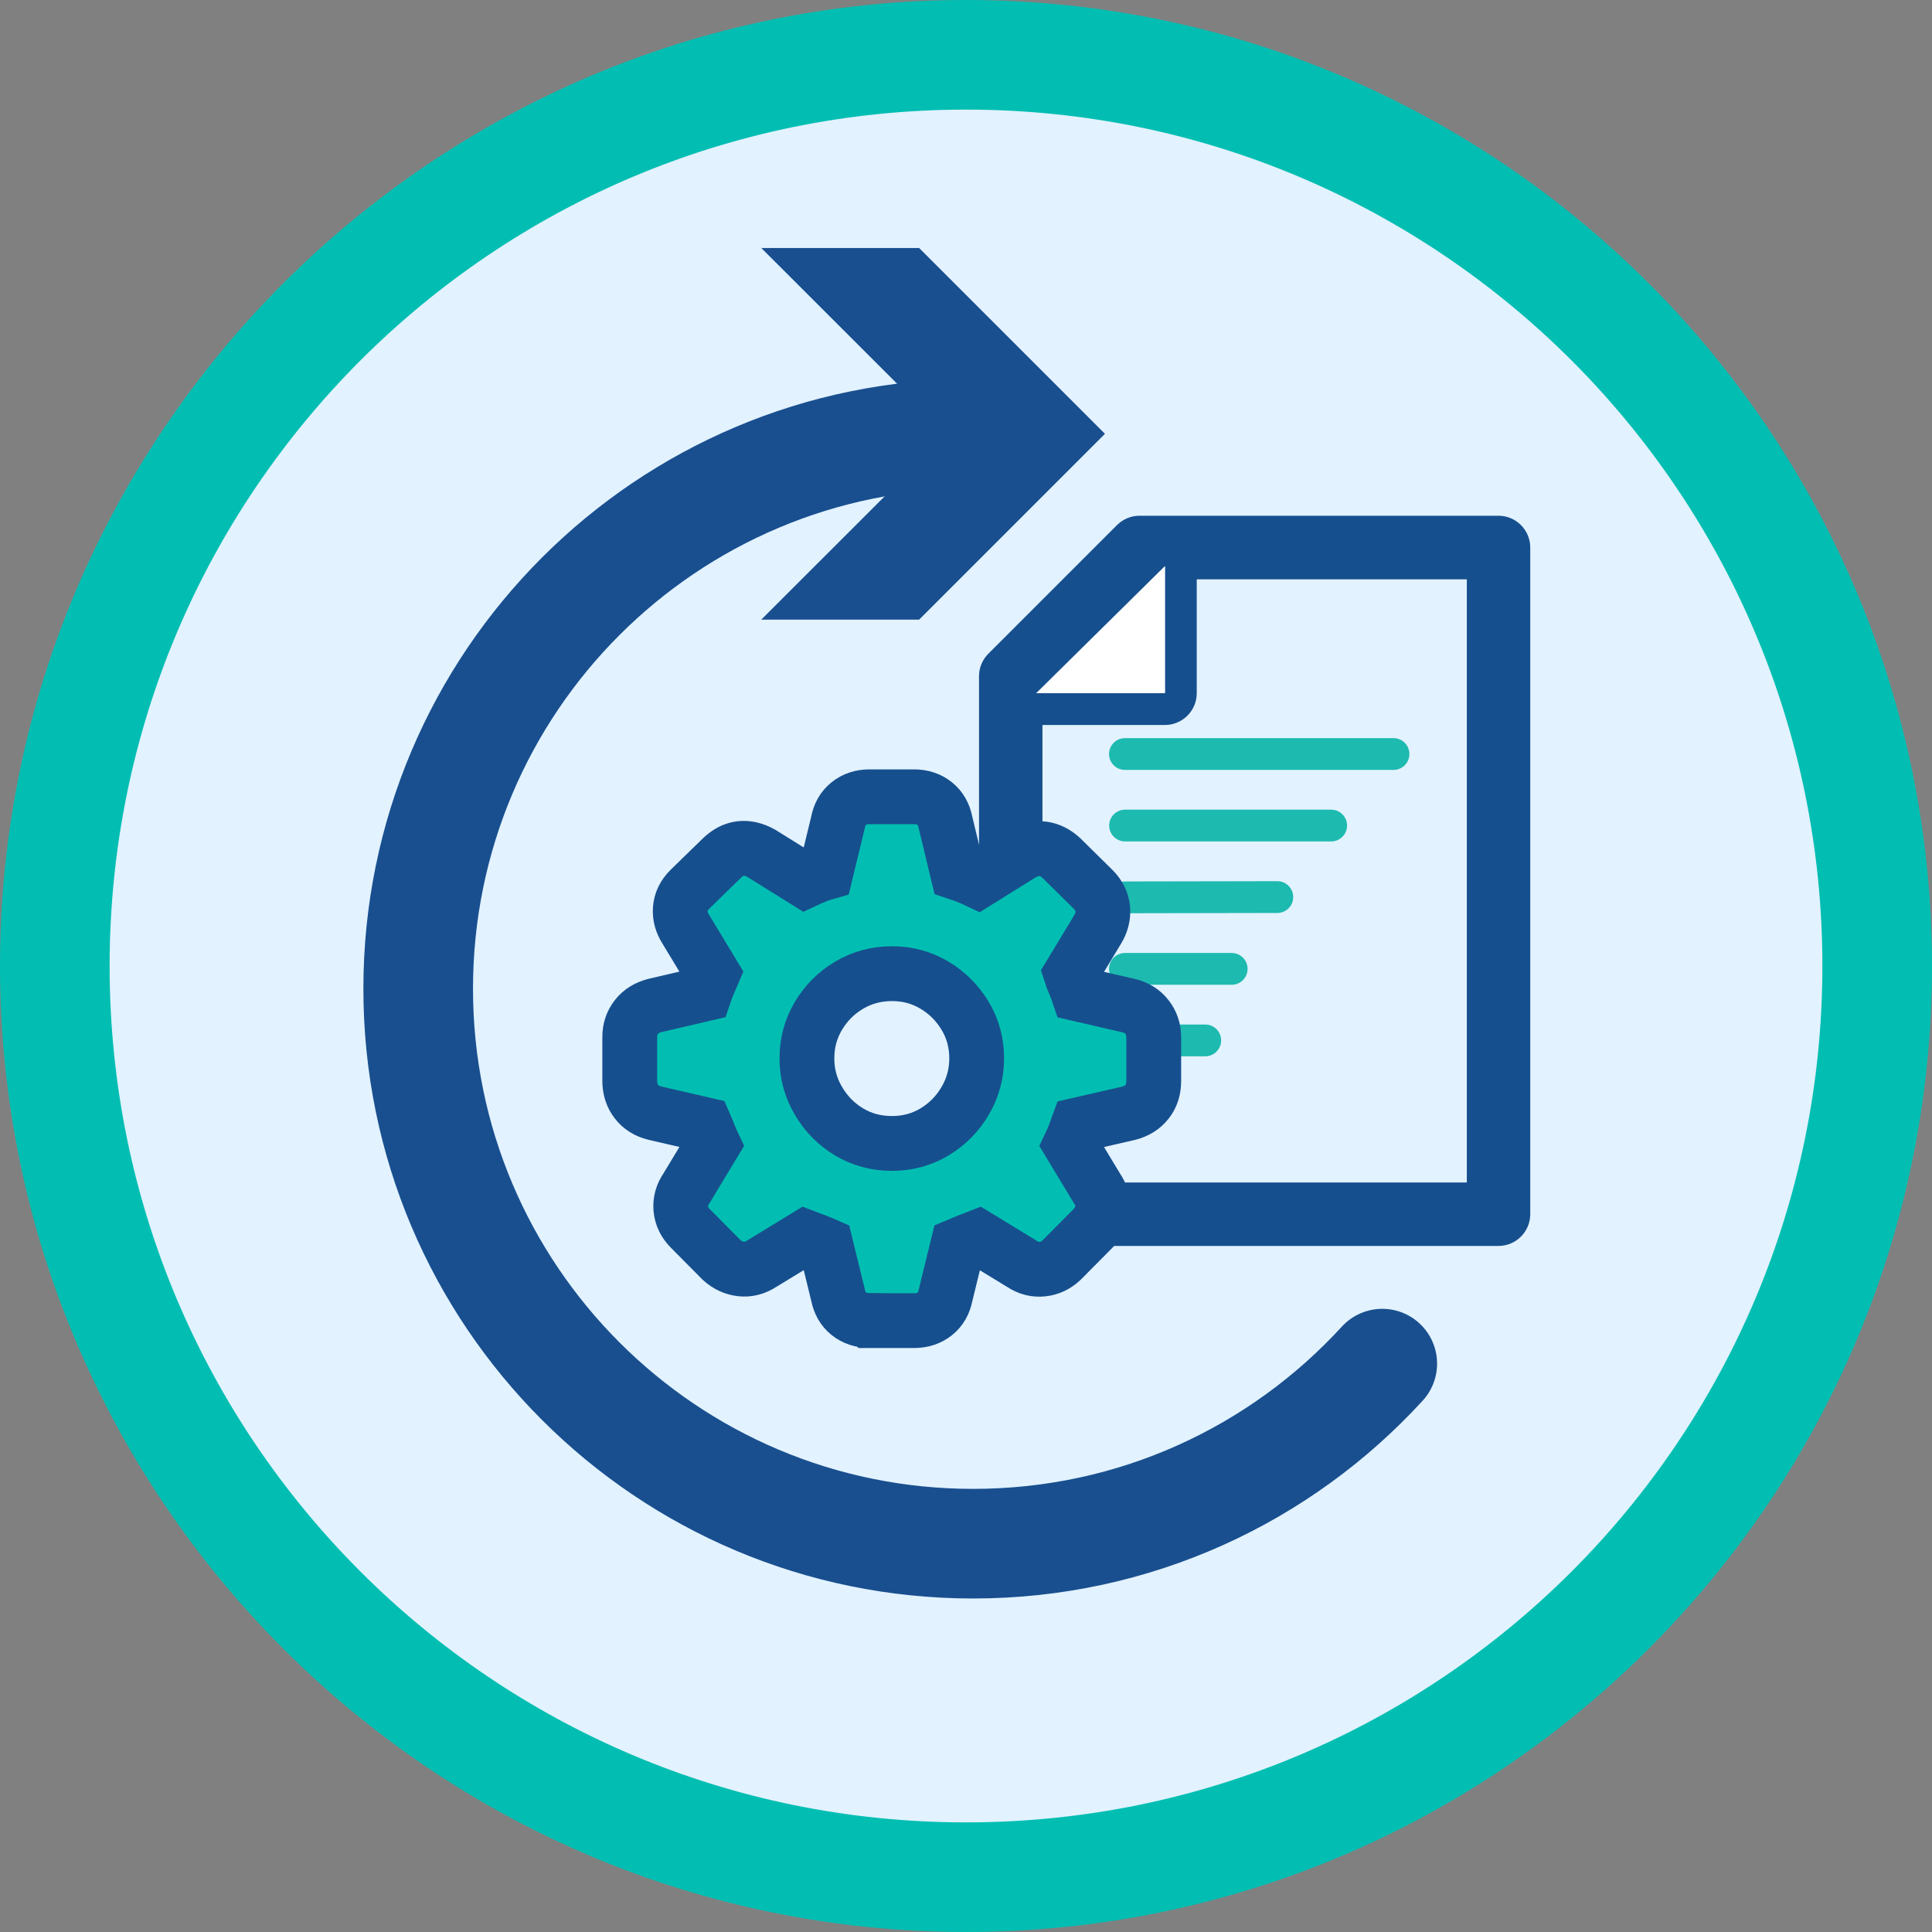 <?xml version="1.0" encoding="UTF-8"?>
<svg id="Layer_2" data-name="Layer 2" xmlns="http://www.w3.org/2000/svg" viewBox="0 0 141 141">
  <rect x="0" y="0" width="141" height="141" fill="#808080" stroke="none"/>
  <defs>
    <style>
      .cls-1 {
        fill: none;
        stroke: #194f8f;
        stroke-linecap: round;
        stroke-miterlimit: 10;
        stroke-width: 8px;
      }

      .cls-2 {
        fill: #194f8f;
      }

      .cls-2, .cls-3, .cls-4, .cls-5, .cls-6, .cls-7 {
        stroke-width: 0px;
      }

      .cls-3 {
        fill: #1dbaaf;
      }

      .cls-4 {
        fill: #164f8e;
      }

      .cls-5 {
        fill: #fff;
      }

      .cls-6 {
        fill: #e2f2ff;
      }

      .cls-7, .cls-8 {
        fill: #02beb2;
      }

      .cls-8 {
        stroke: #164f8e;
        stroke-width: 4px;
      }
    </style>
  </defs>
  <g id="Layer_1-2" data-name="Layer 1">
    <g>
      <polygon class="cls-5" points="76.28 47.18 85.03 38.98 109.8 40.09 109.8 76.61 110.35 88.73 90.59 88.87 73.97 88.73 73.97 59.3 76.28 47.18"/>
      <g>
        <circle class="cls-6" cx="70.5" cy="70.5" r="66.5"/>
        <path class="cls-7" d="m70.5,8c34.52,0,62.5,27.98,62.5,62.5s-27.98,62.5-62.5,62.5S8,105.02,8,70.5,35.98,8,70.5,8m0-8C31.63,0,0,31.63,0,70.5s31.63,70.5,70.5,70.5,70.5-31.63,70.5-70.5S109.37,0,70.5,0h0Z"/>
      </g>
      <g>
        <g>
          <path class="cls-3" d="m101.7,56.19h-19.6c-.64,0-1.16-.52-1.16-1.16s.52-1.16,1.16-1.16h19.6c.64,0,1.16.52,1.16,1.16s-.52,1.16-1.16,1.16Z"/>
          <path class="cls-3" d="m97.15,61.41h-15.04c-.64,0-1.16-.52-1.16-1.16s.52-1.16,1.16-1.16h15.04c.64,0,1.16.52,1.16,1.16s-.52,1.16-1.16,1.16Z"/>
          <path class="cls-3" d="m82.1,66.65c-.64,0-1.16-.52-1.16-1.16,0-.64.52-1.16,1.16-1.16l11.12-.02h0c.64,0,1.16.52,1.16,1.16,0,.64-.52,1.16-1.16,1.16l-11.12.02h0Z"/>
          <path class="cls-3" d="m89.89,71.87h-7.79c-.64,0-1.16-.52-1.16-1.16s.52-1.16,1.16-1.16h7.79c.64,0,1.16.52,1.16,1.16s-.52,1.16-1.16,1.16Z"/>
          <path class="cls-3" d="m87.96,77.09h-5.86c-.64,0-1.16-.52-1.16-1.16s.52-1.16,1.16-1.16h5.86c.64,0,1.16.52,1.16,1.16s-.52,1.16-1.16,1.16Z"/>
        </g>
        <g>
          <path class="cls-4" d="m109.37,90.93h-35.6c-1.28,0-2.32-1.04-2.32-2.32v-39.26c0-.61.24-1.2.68-1.64l9.39-9.39c.43-.43,1.02-.68,1.64-.68h26.2c1.28,0,2.32,1.04,2.32,2.32v48.65c0,1.28-1.04,2.32-2.32,2.32Zm-33.28-4.63h30.96v-17.12s0-26.9,0-26.9h-22.93l-8.04,8.04v35.98Z"/>
          <g>
            <path class="cls-5" d="m75.62,51.75c-.47,0-.89-.28-1.07-.72-.18-.43-.08-.93.26-1.26l9.41-9.29c.22-.22.52-.33.81-.33.15,0,.3.03.45.09.43.18.71.6.71,1.07v9.29c0,.64-.52,1.16-1.16,1.16h-9.41Z"/>
            <path class="cls-4" d="m85.03,41.3v9.29h-9.41l9.41-9.29m0-2.32c-.6,0-1.19.23-1.63.67l-9.41,9.29c-.67.66-.87,1.66-.52,2.53.36.87,1.2,1.44,2.14,1.44h9.41c1.28,0,2.32-1.04,2.32-2.32v-9.29c0-.93-.56-1.78-1.42-2.14-.29-.12-.59-.18-.89-.18h0Z"/>
          </g>
        </g>
      </g>
      <path class="cls-8" d="m63.45,96.37c-.59,0-1.1-.17-1.51-.5-.41-.33-.67-.79-.78-1.36l-.89-3.64c-.25-.11-.5-.21-.76-.31-.25-.1-.49-.19-.73-.28l-3.18,1.94c-.49.32-.99.45-1.52.39-.53-.06-1-.28-1.42-.66l-2.27-2.29c-.41-.41-.65-.89-.7-1.43s.09-1.05.43-1.54l1.92-3.18c-.11-.23-.21-.47-.3-.7-.09-.23-.19-.48-.3-.73l-3.64-.84c-.58-.14-1.03-.42-1.35-.84-.32-.41-.49-.92-.49-1.51v-3.21c0-.56.16-1.04.49-1.46.32-.41.77-.69,1.35-.84l3.61-.84c.09-.27.19-.53.3-.78.11-.25.21-.49.3-.7l-1.94-3.21c-.32-.49-.46-.99-.42-1.52.04-.53.27-1,.69-1.42l2.35-2.29c.84-.81,1.8-.93,2.86-.35l3.21,2c.23-.11.48-.22.74-.32.26-.11.52-.2.77-.27l.89-3.67c.11-.58.37-1.03.78-1.36.41-.33.92-.5,1.51-.5h3.26c.59,0,1.1.17,1.51.5.41.33.67.79.78,1.36l.89,3.7c.27.09.53.18.77.28.24.1.48.2.71.31l3.24-2.02c1.04-.56,2-.44,2.86.35l2.32,2.29c.41.41.64.89.69,1.42.04.53-.09,1.04-.39,1.52l-1.94,3.21c.07.22.16.45.27.7.11.25.21.51.3.78l3.64.84c.58.14,1.03.42,1.35.84.32.41.49.9.49,1.46v3.21c0,.59-.16,1.1-.49,1.51-.32.41-.77.69-1.35.84l-3.67.84c-.09.25-.18.49-.27.73-.09.23-.19.47-.3.7l1.92,3.18c.34.49.48,1,.42,1.54-.06.54-.3,1.02-.71,1.43l-2.27,2.29c-.4.38-.86.6-1.39.66-.53.06-1.04-.07-1.52-.39l-3.18-1.94c-.23.09-.48.18-.73.28-.25.1-.5.2-.76.31l-.89,3.64c-.11.58-.37,1.03-.78,1.36-.41.33-.92.5-1.51.5h-3.26Zm1.65-12.92c1.13,0,2.17-.28,3.1-.84.93-.56,1.68-1.31,2.24-2.27.56-.95.84-1.99.84-3.1s-.28-2.17-.84-3.1c-.56-.93-1.3-1.68-2.24-2.24-.94-.56-1.97-.84-3.1-.84s-2.19.28-3.13.84c-.94.56-1.68,1.3-2.24,2.24-.56.94-.84,1.97-.84,3.1s.28,2.15.84,3.1c.56.95,1.3,1.71,2.24,2.27.93.56,1.98.84,3.13.84Z"/>
      <g>
        <path class="cls-1" d="m100.88,99.52c-7.4,8.08-18.04,13.14-29.86,13.14-22.37,0-40.5-18.13-40.5-40.5s18.13-40.5,40.5-40.5"/>
        <polygon class="cls-2" points="55.56 45.22 69.13 31.66 55.56 18.1 67.08 18.1 80.64 31.66 67.08 45.22 55.56 45.22"/>
      </g>
    </g>
  </g>
</svg>